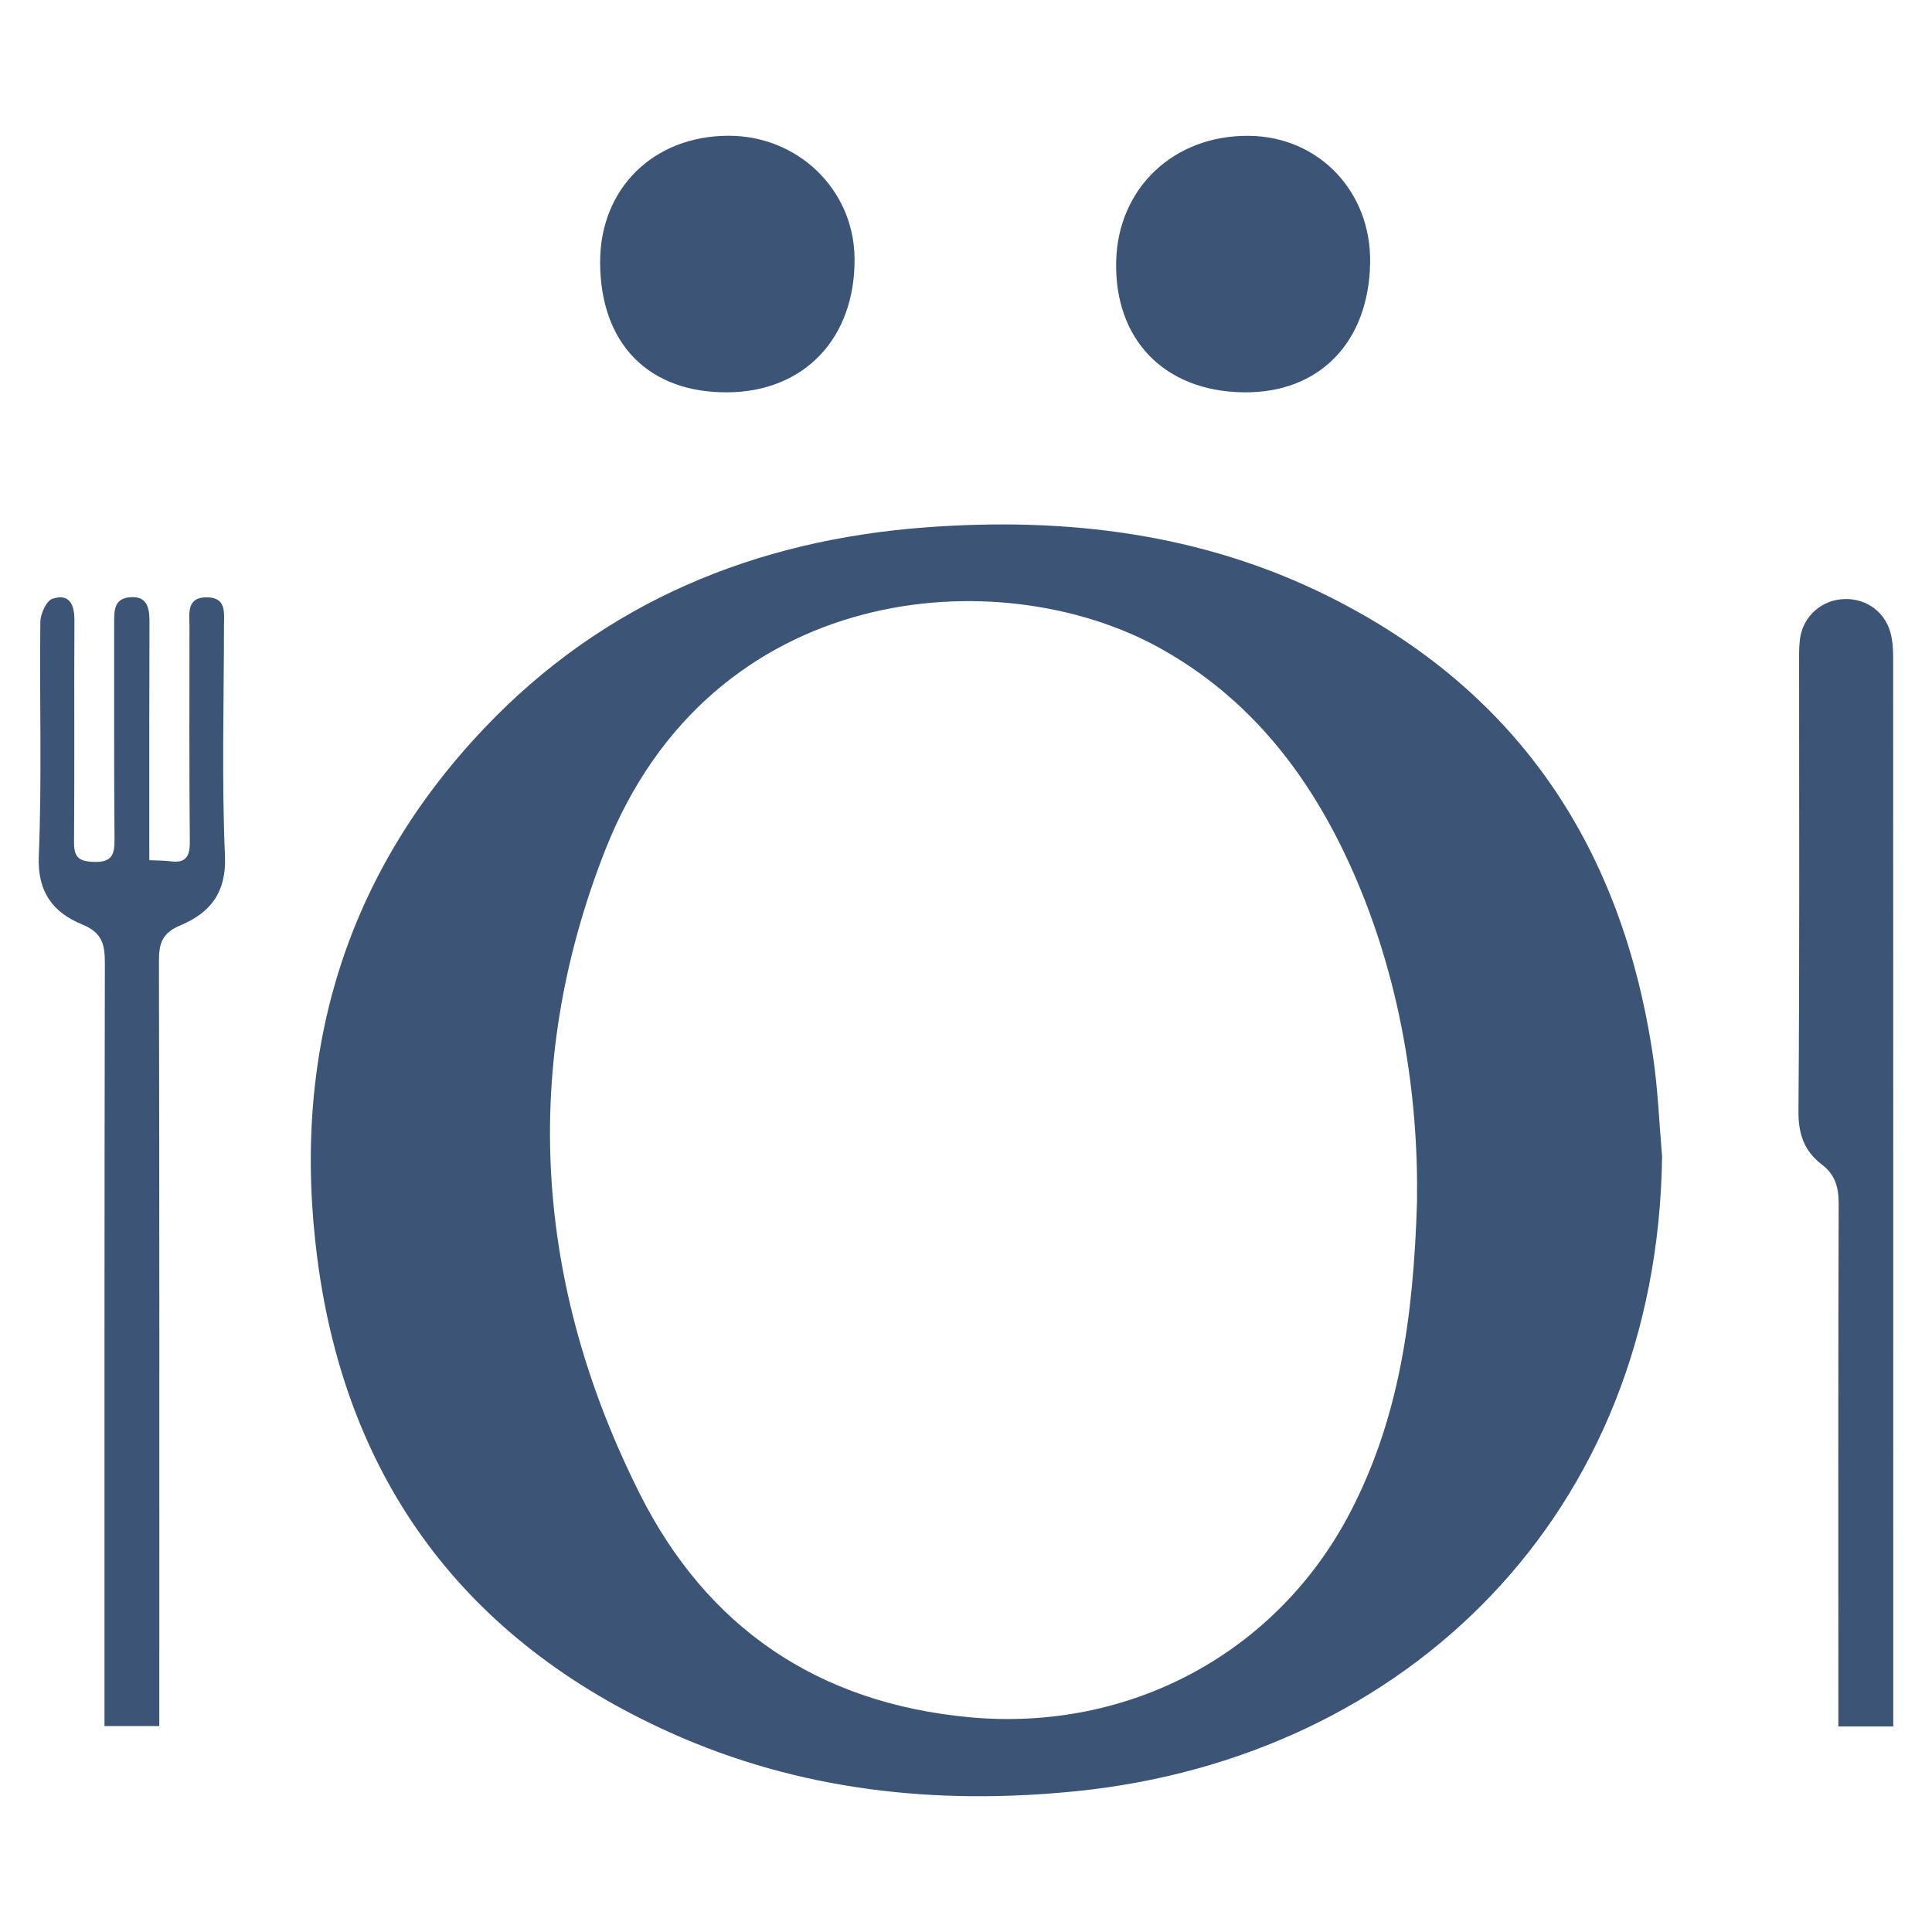 <?xml version="1.0" encoding="utf-8"?>
<!-- Generator: Adobe Illustrator 23.1.0, SVG Export Plug-In . SVG Version: 6.00 Build 0)  -->
<svg version="1.1" id="Lager_1" xmlns="http://www.w3.org/2000/svg" xmlns:xlink="http://www.w3.org/1999/xlink" x="0px" y="0px"
	 viewBox="0 0 1000 1000" style="enable-background:new 0 0 1000 1000;" xml:space="preserve">
<style type="text/css">
	.st0{fill:#3C5475;}
</style>
<g>
	<path class="st0" d="M860.29,598.53C857.9,783.8,727.78,909.8,557.12,927.11c-72.44,7.35-143.22-0.16-210.2-30.32
		c-106.08-47.76-167.63-130.28-182.64-245.15c-13.61-104.16,13.14-197.64,86.48-274.81c61.93-65.17,140.06-97.33,228.71-103.89
		c72.08-5.34,142.5,3.01,208.16,35.73C786.51,357.95,840,439.68,855.72,547.58C858.17,564.42,858.81,581.54,860.29,598.53z
		 M733.46,621.55c0.71-53.54-8.11-115.21-34.55-173.49c-21.53-47.45-52.28-86.97-98.74-112.7c-82.55-45.72-232-34.96-286.91,104.65
		c-44.22,112.41-36.29,225.46,17.94,333.27c34.73,69.05,92.1,108.31,170.77,115.58c82.57,7.63,159.22-33.15,197.22-106.69
		C723.64,734.79,731.59,683.88,733.46,621.55z"/>
	<path class="st0" d="M979.95,893.6c-9.94,0-18.32,0-28.42,0c0-4.77,0-9.07,0-13.37c-0.01-85.72-0.13-171.44,0.16-257.15
		c0.03-8.52-1.82-15.09-8.64-20.27c-9.16-6.95-12.27-15.77-12.17-27.75c0.63-76.81,0.31-153.62,0.33-230.43
		c0-4.45-0.12-8.93,0.38-13.34c1.29-11.35,9.95-19.84,21.07-21.07c11.7-1.3,22.35,5.38,25.7,16.74c1.23,4.18,1.53,8.76,1.53,13.17
		c0.07,180.34,0.06,360.68,0.06,541.02C979.95,884.8,979.95,888.46,979.95,893.6z"/>
	<path class="st0" d="M77.29,445.24c4.96,0.23,7.91,0.15,10.79,0.55c7.85,1.09,10.24-2.21,10.17-9.99
		c-0.34-37.12-0.2-74.25-0.18-111.38c0-6.9-1.73-15.42,9.21-15.24c10.04,0.17,8.65,8.04,8.65,14.7c-0.02,39.73-1.2,79.5,0.51,119.16
		c0.83,19.22-7.92,29.58-23.13,35.95c-9.4,3.94-11.06,9.28-11.04,18.46c0.29,126.98,0.19,253.95,0.19,380.93c0,4.75,0,9.51,0,15.04
		c-9.8,0-18.43,0-28.38,0c0-4.97,0-9.32,0-13.66c0.01-126.98-0.07-253.95,0.2-380.93c0.02-9.75-1.17-16.03-11.75-20.34
		c-14.81-6.05-23.22-16.52-22.45-35.25c1.66-40.4,0.33-80.92,0.8-121.38c0.05-4.17,3.12-10.91,6.27-11.94
		c8.7-2.86,11.4,2.84,11.36,11.11c-0.19,38.24,0.11,76.48-0.19,114.72c-0.06,7.65,2.14,10.05,10.01,10.36
		c9.43,0.37,11.02-3.49,10.95-11.69c-0.33-37.5-0.13-75-0.19-112.49c-0.01-5.85,0.06-11.82,7.51-12.71
		c9.46-1.13,10.8,5.09,10.77,12.71c-0.14,36.38-0.09,72.77-0.1,109.15C77.29,435.43,77.29,439.81,77.29,445.24z"/>
	<path class="st0" d="M376.6,203.07c-40.88,0.27-65.83-25.12-65.98-67.14c-0.14-38.18,27.4-65.49,66.21-65.66
		c36.14-0.16,65.06,27.79,65.48,63.25C442.79,174.89,416.42,202.8,376.6,203.07z"/>
	<path class="st0" d="M709.18,135.95c-0.66,41.29-26.36,67.62-65.51,67.12c-40.92-0.52-66.88-27.2-65.94-67.76
		c0.88-38.07,29.94-65.49,68.89-65C682.67,70.75,709.76,99.18,709.18,135.95z"/>
</g>
</svg>
